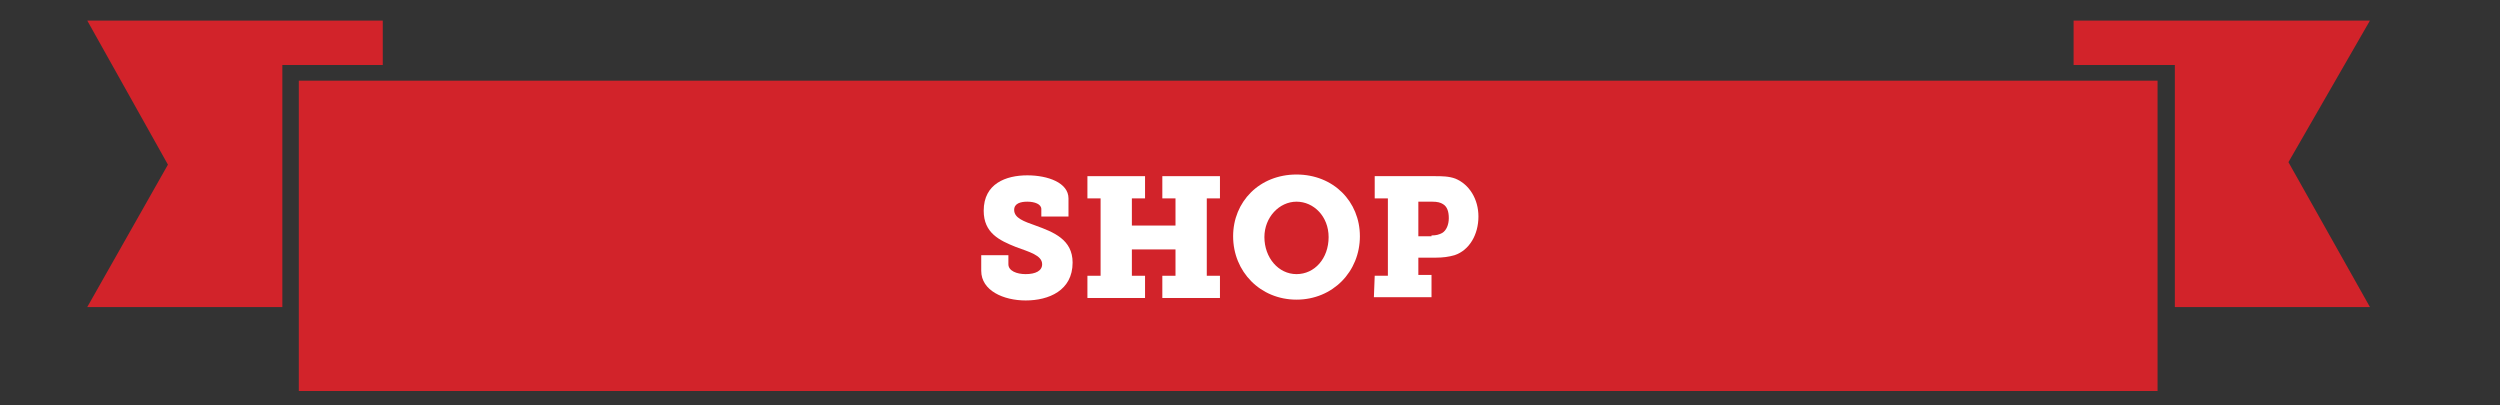 <?xml version="1.0" encoding="utf-8"?>
<!-- Generator: Adobe Illustrator 22.1.0, SVG Export Plug-In . SVG Version: 6.00 Build 0)  -->
<!DOCTYPE svg PUBLIC "-//W3C//DTD SVG 1.1//EN" "http://www.w3.org/Graphics/SVG/1.1/DTD/svg11.dtd">
<svg version="1.1" id="Layer_1" xmlns="http://www.w3.org/2000/svg" xmlns:xlink="http://www.w3.org/1999/xlink" x="0px" y="0px"
	 viewBox="0 0 303.7 49.2" style="enable-background:new 0 0 303.7 49.2;" xml:space="preserve">
<rect x="0" y="0" width="303.7" height="49.2" fill="#333333" stroke="none"/>
<style type="text/css">
	.st0{fill:#D2232A;}
	.st1{fill:#FFFFFF;}
</style>
<polygon class="st0" points="190.2,9.8 108.3,9.8 36.3,9.8 36.3,47.5 108.3,47.5 190.2,47.5 262.1,47.5 262.1,9.8 "/>
<polygon class="st0" points="251.9,2.5 251.9,7.9 262.1,7.9 264.2,7.9 264.2,9.8 264.2,37.3 287.9,37.3 278,19.7 287.9,2.5 "/>
<polygon class="st0" points="10.6,2.5 20.4,20 10.6,37.3 34.3,37.3 34.3,9.8 34.3,7.9 36.3,7.9 46.5,7.9 46.5,2.5 "/>
<g>
	<path class="st1" d="M122.5,31v1.1c0,0.8,1,1.2,2.1,1.2c1.2,0,2-0.4,2-1.2c0-1.1-1.6-1.5-3.2-2.1c-2-0.8-3.9-1.7-3.9-4.4
		c0-3.3,2.7-4.3,5.3-4.3c2.5,0,5,0.9,5,2.8v2.2h-3.3v-0.9c0-0.6-0.8-0.9-1.7-0.9c-0.8,0-1.6,0.2-1.6,1c0,1,1.2,1.4,2.6,1.9
		c2.2,0.8,4.5,1.7,4.5,4.5c0,3.4-2.9,4.6-5.7,4.6c-2.7,0-5.4-1.2-5.4-3.6V31H122.5z"/>
	<path class="st1" d="M132.1,33.5h1.6v-9.4h-1.6v-2.7h7v2.7h-1.6v3.3h5.3v-3.3h-1.6v-2.7h7v2.7h-1.6v9.4h1.6v2.7h-7v-2.7h1.6v-3.2
		h-5.3v3.2h1.6v2.7h-7V33.5z"/>
	<path class="st1" d="M157.5,21.2c4.5,0,7.7,3.3,7.7,7.5c0,4.3-3.3,7.7-7.7,7.7s-7.7-3.4-7.7-7.7C149.8,24.5,153,21.2,157.5,21.2z
		 M157.5,33.3c2.2,0,3.9-1.9,3.9-4.5c0-2.5-1.8-4.3-3.9-4.3s-3.9,1.9-3.9,4.3C153.6,31.3,155.3,33.3,157.5,33.3z"/>
	<path class="st1" d="M167,33.5h1.6v-9.4H167v-2.7h7.3c0.8,0,1.7,0,2.5,0.3c1.7,0.7,2.8,2.5,2.8,4.6c0,2.2-1.1,4.1-2.9,4.7
		c-0.7,0.2-1.4,0.3-2.3,0.3h-2.1v2.1h1.6v2.7h-7L167,33.5L167,33.5z M173.9,28.6c0.6,0,0.9-0.1,1.3-0.3c0.5-0.3,0.8-1,0.8-1.8
		s-0.2-1.4-0.7-1.7c-0.3-0.2-0.7-0.3-1.3-0.3h-1.7v4.2h1.6V28.6z"/>
</g>
</svg>
